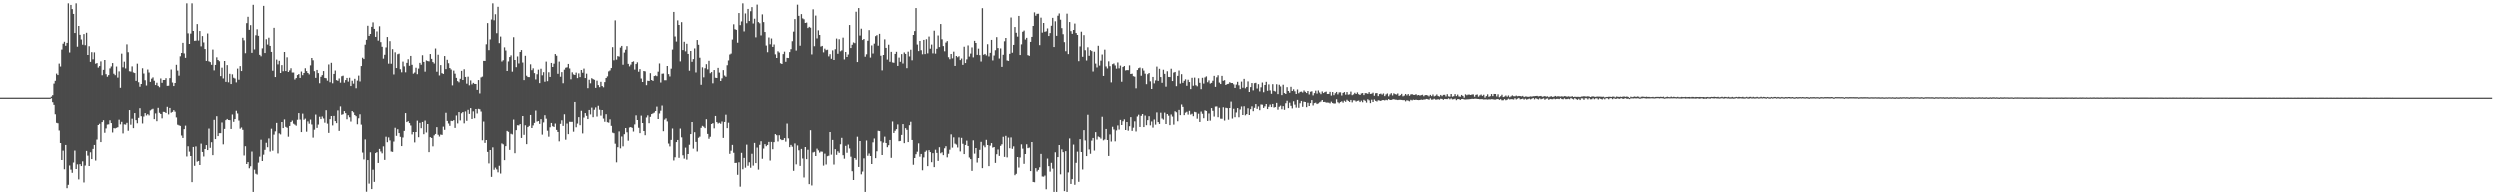 <?xml version="1.0" encoding="UTF-8"?>
<svg xmlns="http://www.w3.org/2000/svg" width="1920" height="150">
  <path d="M0 75.000h1v1.000H0zM1 75.000h1v1.000H1zM2 75.000h1v1.000H2zM3 75.000h1v1.000H3zM4 75.000h1v1.000H4zM5 75.000h1v1.000H5zM6 75.000h1v1.000H6zM7 75.000h1v1.000H7zM8 75.000h1v1.000H8zM9 75.000h1v1.000H9zM10 75.000h1v1.000H10zM11 75.000h1v1.000H11zM12 75.000h1v1.000H12zM13 75.000h1v1.000H13zM14 75.000h1v1.000H14zM15 75.000h1v1.000H15zM16 75.000h1v1.000H16zM17 75.000h1v1.000H17zM18 75.000h1v1.000H18zM19 75.000h1v1.000H19zM20 75.000h1v1.000H20zM21 75.000h1v1.000H21zM22 75.000h1v1.000H22zM23 75.000h1v1.000H23zM24 75.000h1v1.000H24zM25 75.000h1v1.000H25zM26 75.000h1v1.000H26zM27 75.000h1v1.000H27zM28 75.000h1v1.000H28zM29 75.000h1v1.000H29zM30 75.000h1v1.000H30zM31 75.000h1v1.000H31zM32 75.000h1v1.000H32zM33 75.000h1v1.000H33zM34 75.000h1v1.000H34zM35 75.000h1v1.000H35zM36 75.000h1v1.000H36zM37 75.000h1v1.000H37zM38 74.991h1v1.000H38zM39 74.238h1v1.248H39zM40 73.128h1v5.356H40zM41 64.224h1v16.293H41zM42 62.057h1v25.676H42zM43 56.508h1v37.803H43zM44 57.663h1v37.009H44zM45 48.823h1v51.357H45zM46 51.089h1v58.751H46zM47 38.109h1v84.776H47zM48 33.583h1v82.096H48zM49 32.114h1v97.898H49zM50 35.158h1v76.148H50zM51 32.985h1v111.533H51zM52 2.579h1v139.353H52zM53 40.350h1v86.745H53zM54 3.803h1v126.451H54zM55 7.006h1v125.716H55zM56 10.693h1v114.109H56zM57 25.370h1v90.256H57zM58 2.579h1v127.233H58zM59 35.917h1v90.279H59zM60 19.979h1v117.781H60zM61 26.758h1v99.278H61zM62 30.370h1v97.193H62zM63 34.339h1v89.579H63zM64 26.222h1v113.911H64zM65 34.758h1v92.397H65zM66 25.207h1v90.651H66zM67 42.219h1v77.277H67zM68 35.532h1v91.964H68zM69 47.527h1v69.397H69zM70 40.113h1v82.060H70zM71 45.571h1v68.764H71zM72 40.240h1v71.063H72zM73 48.945h1v74.356H73zM74 48.444h1v58.696H74zM75 51.942h1v44.057H75zM76 50.714h1v44.306H76zM77 47.174h1v61.950H77zM78 57.806h1v35.926H78zM79 53.678h1v38.650H79zM80 46.089h1v55.830H80zM81 56.967h1v41.631H81zM82 58.941h1v36.722H82zM83 57.722h1v37.747H83zM84 52.537h1v39.819H84zM85 51.022h1v43.496H85zM86 48.433h1v53.278H86zM87 56.620h1v41.798H87zM88 57.748h1v40.859H88zM89 51.104h1v47.045H89zM90 59.608h1v38.086H90zM91 54.833h1v37.095H91zM92 67.439h1v28.063H92zM93 41.199h1v52.323H93zM94 51.695h1v50.753H94zM95 47.368h1v48.103H95zM96 52.570h1v43.138H96zM97 34.087h1v60.214H97zM98 40.144h1v60.242H98zM99 54.732h1v29.776H99zM100 54.978h1v40.753H100zM101 50.972h1v40.188H101zM102 55.660h1v42.770H102zM103 56.123h1v30.712H103zM104 62.097h1v30.151H104zM105 48.910h1v45.742H105zM106 63.196h1v27.295H106zM107 66.596h1v16.521H107zM108 64.503h1v24.750H108zM109 52.410h1v42.399H109zM110 56.495h1v32.979H110zM111 61.640h1v25.186H111zM112 65.709h1v22.966H112zM113 53.387h1v34.279H113zM114 55.719h1v32.924H114zM115 62.892h1v21.873H115zM116 60.413h1v23.664H116zM117 59.461h1v24.033H117zM118 62.018h1v29.459H118zM119 65.355h1v21.743H119zM120 63.534h1v29.541H120zM121 65.933h1v16.839H121zM122 67.004h1v19.558H122zM123 60.269h1v27.278H123zM124 63.577h1v27.325H124zM125 61.419h1v24.443H125zM126 61.461h1v24.500H126zM127 60.072h1v26.706H127zM128 65.968h1v16.049H128zM129 65.841h1v22.038H129zM130 60.005h1v22.874H130zM131 53.427h1v33.117H131zM132 63.361h1v22.562H132zM133 66.124h1v18.462H133zM134 63.763h1v22.004H134zM135 49.778h1v40.361H135zM136 54.227h1v41.520H136zM137 58.097h1v38.161H137zM138 43.250h1v53.413H138zM139 40.696h1v63.340H139zM140 32.914h1v72.996H140zM141 41.041h1v58.129H141zM142 44.454h1v52.018H142zM143 2.579h1v117.610H143zM144 25.662h1v86.677H144zM145 33.806h1v82.645H145zM146 25.836h1v93.979H146zM147 2.579h1v137.299H147zM148 23.822h1v89.020H148zM149 31.398h1v95.958H149zM150 31.241h1v81.168H150zM151 18.534h1v105.571H151zM152 31.197h1v92.392H152zM153 23.853h1v102.867H153zM154 35.658h1v74.607H154zM155 27.771h1v88.917H155zM156 32.626h1v87.563H156zM157 37.695h1v76.723H157zM158 46.776h1v64.640H158zM159 25.766h1v89.493H159zM160 47.099h1v51.594H160zM161 47.738h1v65.794H161zM162 49.791h1v59.399H162zM163 38.080h1v81.047H163zM164 54.048h1v37.958H164zM165 49.877h1v56.948H165zM166 44.034h1v45.191H166zM167 46.099h1v58.403H167zM168 47.052h1v55.201H168zM169 58.445h1v43.810H169zM170 51.979h1v42.059H170zM171 60.263h1v50.577H171zM172 46.873h1v52.087H172zM173 62.856h1v29.430H173zM174 50.020h1v41.303H174zM175 63.209h1v28.941H175zM176 56.662h1v35.606H176zM177 64.586h1v34.444H177zM178 57.062h1v30.835H178zM179 59.711h1v33.819H179zM180 60.319h1v31.143H180zM181 63.299h1v21.732H181zM182 52.694h1v34.435H182zM183 61.257h1v31.318H183zM184 50.813h1v48.020H184zM185 54.572h1v43.298H185zM186 29.049h1v70.647H186zM187 31.004h1v88.375H187zM188 40.906h1v71.387H188zM189 17.842h1v108.097H189zM190 12.881h1v111.563H190zM191 22.923h1v106.322H191zM192 19.347h1v108.343H192zM193 40.613h1v75.775H193zM194 3.710h1v143.711H194zM195 37.980h1v92.332H195zM196 27.114h1v106.259H196zM197 22.509h1v111.541H197zM198 27.559h1v97.299H198zM199 42.133h1v78.114H199zM200 43.274h1v63.968H200zM201 37.161h1v86.466H201zM202 4.510h1v114.300H202zM203 40.749h1v74.278H203zM204 30.156h1v79.474H204zM205 34.232h1v78.805H205zM206 28.960h1v77.349H206zM207 35.253h1v81.100H207zM208 39.870h1v58.936H208zM209 54.329h1v61.365H209zM210 21.423h1v81.966H210zM211 59.207h1v41.639H211zM212 45.774h1v48.613H212zM213 49.478h1v68.317H213zM214 46.681h1v55.694H214zM215 56.053h1v47.188H215zM216 50.028h1v43.688H216zM217 54.724h1v43.636H217zM218 39.942h1v51.757H218zM219 54.589h1v42.781H219zM220 44.020h1v54.103H220zM221 55.317h1v49.649H221zM222 54.062h1v42.668H222zM223 52.423h1v41.273H223zM224 55.705h1v36.858H224zM225 55.700h1v39.272H225zM226 61.062h1v34.638H226zM227 59.947h1v36.550H227zM228 57.640h1v34.314H228zM229 56.890h1v29.933H229zM230 59.875h1v31.943H230zM231 54.916h1v46.489H231zM232 57.757h1v29.477H232zM233 56.051h1v35.917H233zM234 52.421h1v38.645H234zM235 54.612h1v46.534H235zM236 56.075h1v37.147H236zM237 57.121h1v37.859H237zM238 50.247h1v41.556H238zM239 44.538h1v51.075H239zM240 46.333h1v59.358H240zM241 54.695h1v44.899H241zM242 59.818h1v28.145H242zM243 53.696h1v44.494H243zM244 56.172h1v39.448H244zM245 63.944h1v25.682H245zM246 58.993h1v32.448H246zM247 57.681h1v31.774H247zM248 54.565h1v36.434H248zM249 59.838h1v34.378H249zM250 60.112h1v24.538H250zM251 61.932h1v32.987H251zM252 49.533h1v52.496H252zM253 63.189h1v28.291H253zM254 48.232h1v40.848H254zM255 64.015h1v32.280H255zM256 56.774h1v32.222H256zM257 54.180h1v38.810H257zM258 61.550h1v33.020H258zM259 62.031h1v22.747H259zM260 60.258h1v40.244H260zM261 63.497h1v18.240H261zM262 58.593h1v29.526H262zM263 58.112h1v29.615H263zM264 63.473h1v21.819H264zM265 61.482h1v25.388H265zM266 59.829h1v31.779H266zM267 62.647h1v25.847H267zM268 59.691h1v30.349H268zM269 66.091h1v27.248H269zM270 62.023h1v23.248H270zM271 64.245h1v22.044H271zM272 60.503h1v27.807H272zM273 67.775h1v21.490H273zM274 61.910h1v33.541H274zM275 58.062h1v32.790H275zM276 62.567h1v25.166H276zM277 50.722h1v44.972H277zM278 44.322h1v72.810H278zM279 45.388h1v77.053H279zM280 34.347h1v72.698H280zM281 30.617h1v116.621H281zM282 19.793h1v103.119H282zM283 27.596h1v113.409H283zM284 26.129h1v90.830H284zM285 20.643h1v124.541H285zM286 17.192h1v113.108H286zM287 22.209h1v117.460H287zM288 28.341h1v89.234H288zM289 24.154h1v92.689H289zM290 31.251h1v93.901H290zM291 20.224h1v94.092H291zM292 32.433h1v83.893H292zM293 35.950h1v81.789H293zM294 45.081h1v67.318H294zM295 42.082h1v80.720H295zM296 36.439h1v68.503H296zM297 28.483h1v80.729H297zM298 48.872h1v56.645H298zM299 31.662h1v76.185H299zM300 48.923h1v67.386H300zM301 37.781h1v78.873H301zM302 57.203h1v51.501H302zM303 40.186h1v57.893H303zM304 52.288h1v52.010H304zM305 41.673h1v57.575H305zM306 41.242h1v60.977H306zM307 53.209h1v51.831H307zM308 55.536h1v56.652H308zM309 47.288h1v58.292H309zM310 50.992h1v49.529H310zM311 55.541h1v31.270H311zM312 48.279h1v45.472H312zM313 45.510h1v47.496H313zM314 50.539h1v43.980H314zM315 42.947h1v53.389H315zM316 49.744h1v53.451H316zM317 56.571h1v44.817H317zM318 55.701h1v53.638H318zM319 52.026h1v49.325H319zM320 56.983h1v35.652H320zM321 52.697h1v52.683H321zM322 48.258h1v46.066H322zM323 49.731h1v48.743H323zM324 42.430h1v51.207H324zM325 47.550h1v55.534H325zM326 55.043h1v37.550H326zM327 46.452h1v55.280H327zM328 46.902h1v48.349H328zM329 47.150h1v69.707H329zM330 41.511h1v63.794H330zM331 45.197h1v60.744H331zM332 47.676h1v64.709H332zM333 48.789h1v55.159H333zM334 37.275h1v65.608H334zM335 55.105h1v42.515H335zM336 42.025h1v61.449H336zM337 57.954h1v46.924H337zM338 50.033h1v53.296H338zM339 56.226h1v47.367H339zM340 56.778h1v40.457H340zM341 43.054h1v56.619H341zM342 53.101h1v33.492H342zM343 45.917h1v46.905H343zM344 48.594h1v46.220H344zM345 52.255h1v44.378H345zM346 53.376h1v39.379H346zM347 65.590h1v27.371H347zM348 54.239h1v38.045H348zM349 56.576h1v41.645H349zM350 59.792h1v28.867H350zM351 62.329h1v32.428H351zM352 63.219h1v22.872H352zM353 60.503h1v31.953H353zM354 54.418h1v32.582H354zM355 61.425h1v24.598H355zM356 53.211h1v41.489H356zM357 59.103h1v26.442H357zM358 64.239h1v28.538H358zM359 58.890h1v25.451H359zM360 65.556h1v21.893H360zM361 61.738h1v21.278H361zM362 64.798h1v26.537H362zM363 63.622h1v21.875H363zM364 64.404h1v26.379H364zM365 64.517h1v19.198H365zM366 69.030h1v18.108H366zM367 61.477h1v22.070H367zM368 71.803h1v12.128H368zM369 59.466h1v26.176H369zM370 58.835h1v48.865H370zM371 46.723h1v46.625H371zM372 46.810h1v62.905H372zM373 34.044h1v73.492H373zM374 17.780h1v98.836H374zM375 38.575h1v86.903H375zM376 30.326h1v84.868H376zM377 14.993h1v120.819H377zM378 2.579h1v110.596H378zM379 15.615h1v114.741H379zM380 10.967h1v117.740H380zM381 25.550h1v104.522H381zM382 5.241h1v127.099H382zM383 33.162h1v94.122H383zM384 28.100h1v105.164H384zM385 47.273h1v62.862H385zM386 46.288h1v64.553H386zM387 36.421h1v86.562H387zM388 38.810h1v73.425H388zM389 54.526h1v45.974H389zM390 47.222h1v54.006H390zM391 43.823h1v71.252H391zM392 42.524h1v60.207H392zM393 55.049h1v48.191H393zM394 28.618h1v63.175H394zM395 46.057h1v71.616H395zM396 51.585h1v48.363H396zM397 43.368h1v52.778H397zM398 48.763h1v47.540H398zM399 39.949h1v55.344H399zM400 38.439h1v67.494H400zM401 48.052h1v41.057H401zM402 61.543h1v41.968H402zM403 42.844h1v53.364H403zM404 58.150h1v52.546H404zM405 59.197h1v38.374H405zM406 59.241h1v37.380H406zM407 49.416h1v38.859H407zM408 53.920h1v44.407H408zM409 52.487h1v43.831H409zM410 56.191h1v38.159H410zM411 61.046h1v23.834H411zM412 57.050h1v36.309H412zM413 53.481h1v39.461H413zM414 63.829h1v31.325H414zM415 52.801h1v38.670H415zM416 57.860h1v45.495H416zM417 55.464h1v38.524H417zM418 62.749h1v25.708H418zM419 47.301h1v43.857H419zM420 62.355h1v38.018H420zM421 55.500h1v49.462H421zM422 59.089h1v38.659H422zM423 48.357h1v46.035H423zM424 51.471h1v45.445H424zM425 48.900h1v48.563H425zM426 41.524h1v53.364H426zM427 42.801h1v56.946H427zM428 56.658h1v44.670H428zM429 47.325h1v61.221H429zM430 58.914h1v36.170H430zM431 55.379h1v36.974H431zM432 63.969h1v32.703H432zM433 53.500h1v34.253H433zM434 52.038h1v55.241H434zM435 51.727h1v43.132H435zM436 49.087h1v53.918H436zM437 52.586h1v40.910H437zM438 60.940h1v32.661H438zM439 55.562h1v37.978H439zM440 57.148h1v43.951H440zM441 57.593h1v20.707H441zM442 55.748h1v42.011H442zM443 60.013h1v34.863H443zM444 56.372h1v33.610H444zM445 59.217h1v36.934H445zM446 53.769h1v31.262H446zM447 55.847h1v46.627H447zM448 52.683h1v37.560H448zM449 59.942h1v26.889H449zM450 56.563h1v32.390H450zM451 67.720h1v23.736H451zM452 61.218h1v23.216H452zM453 64.024h1v23.819H453zM454 60.070h1v22.590H454zM455 60.786h1v29.243H455zM456 61.294h1v22.976H456zM457 67.477h1v15.025H457zM458 61.939h1v27.565H458zM459 65.373h1v15.827H459zM460 66.947h1v17.277H460zM461 62.841h1v25.966H461zM462 66.108h1v18.348H462zM463 67.071h1v23.965H463zM464 63.100h1v30.404H464zM465 59.902h1v27.785H465zM466 58.695h1v35.179H466zM467 54.851h1v39.337H467zM468 54.129h1v37.510H468zM469 52.300h1v44.329H469zM470 36.255h1v65.560H470zM471 46.330h1v55.960H471zM472 15.669h1v94.665H472zM473 45.836h1v78.833H473zM474 43.085h1v69.961H474zM475 43.451h1v57.476H475zM476 36.549h1v77.362H476zM477 35.257h1v69.546H477zM478 49.725h1v62.650H478zM479 40.413h1v62.639H479zM480 38.186h1v60.128H480zM481 35.502h1v66.091H481zM482 49.075h1v58.976H482zM483 50.984h1v46.911H483zM484 49.611h1v47.922H484zM485 47.610h1v50.602H485zM486 47.081h1v53.933H486zM487 53.446h1v42.084H487zM488 49.204h1v39.353H488zM489 47.847h1v44.316H489zM490 55.098h1v42.996H490zM491 53.115h1v49.139H491zM492 60.326h1v28.448H492zM493 62.995h1v31.462H493zM494 54.521h1v46.109H494zM495 54.850h1v48.972H495zM496 65.428h1v24.763H496zM497 61.982h1v26.602H497zM498 62.212h1v32.391H498zM499 56.237h1v33.477H499zM500 61.421h1v26.168H500zM501 62.164h1v24.923H501zM502 58.419h1v28.073H502zM503 57.964h1v27.288H503zM504 58.501h1v23.360H504zM505 55.024h1v36.373H505zM506 48.755h1v38.368H506zM507 63.389h1v21.608H507zM508 56.616h1v24.432H508zM509 56.459h1v44.310H509zM510 61.665h1v30.208H510zM511 61.662h1v29.237H511zM512 50.693h1v42.524H512zM513 56.949h1v53.272H513zM514 58.708h1v53.713H514zM515 52.742h1v54.684H515zM516 38.107h1v60.534H516zM517 9.162h1v114.080H517zM518 28.071h1v92.692H518zM519 31.932h1v77.196H519zM520 15.654h1v91.821H520zM521 19.195h1v101.988H521zM522 47.176h1v51.562H522zM523 17.031h1v88.441H523zM524 38.513h1v80.742H524zM525 32.124h1v89.706H525zM526 39.494h1v73.871H526zM527 33.654h1v88.923H527zM528 41.440h1v76.839H528zM529 54.341h1v56.789H529zM530 39.172h1v63.793H530zM531 47.457h1v46.244H531zM532 45.420h1v68.722H532zM533 37.246h1v64.272H533zM534 55.652h1v53.318H534zM535 30.758h1v85.547H535zM536 34.413h1v71.359H536zM537 44.319h1v60.613H537zM538 65.129h1v33.022H538zM539 51.699h1v44.903H539zM540 59.399h1v37.882H540zM541 52.443h1v45.948H541zM542 49.305h1v42.232H542zM543 53.276h1v49.519H543zM544 46.712h1v59.814H544zM545 56.268h1v48.755H545zM546 55.322h1v39.918H546zM547 63.982h1v30.568H547zM548 53.802h1v44.742H548zM549 59.714h1v29.311H549zM550 59.907h1v33.820H550zM551 52.097h1v42.769H551zM552 55.777h1v38.465H552zM553 62.205h1v32.833H553zM554 60.176h1v33.105H554zM555 53.861h1v52.032H555zM556 58.030h1v35.614H556zM557 58.937h1v29.151H557zM558 50.112h1v48.293H558zM559 46.431h1v47.779H559zM560 41.890h1v76.234H560zM561 41.148h1v74.557H561zM562 30.407h1v80.867H562zM563 18.666h1v98.625H563zM564 22.462h1v102.659H564zM565 22.968h1v102.078H565zM566 32.810h1v101.460H566zM567 10.047h1v114.597H567zM568 19.369h1v124.011H568zM569 16.471h1v100.905H569zM570 2.579h1v127.436H570zM571 24.140h1v97.121H571zM572 10.349h1v118.407H572zM573 17.874h1v93.187H573zM574 6.858h1v120.446H574zM575 16.180h1v108.426H575zM576 8.632h1v120.197H576zM577 5.491h1v112.555H577zM578 18.092h1v109.112H578zM579 14.364h1v95.343H579zM580 28.729h1v96.509H580zM581 3.516h1v109.816H581zM582 16.975h1v113.293H582zM583 17.944h1v93.242H583zM584 27.223h1v81.232H584zM585 11.047h1v110.851H585zM586 16.987h1v97.110H586zM587 24.618h1v86.068H587zM588 35.042h1v77.239H588zM589 40.131h1v71.154H589zM590 28.804h1v80.163H590zM591 34.067h1v89.202H591zM592 29.616h1v79.327H592zM593 36.063h1v78.526H593zM594 34.183h1v74.991H594zM595 41.797h1v61.182H595zM596 44.529h1v59.300H596zM597 39.403h1v69.247H597zM598 40.415h1v63.442H598zM599 48.573h1v58.314H599zM600 49.171h1v58.448H600zM601 41.561h1v65.844H601zM602 39.692h1v66.324H602zM603 47.445h1v61.313H603zM604 44.459h1v50.410H604zM605 44.580h1v61.670H605zM606 40.049h1v72.955H606zM607 37.765h1v73.471H607zM608 31.680h1v80.943H608zM609 24.316h1v106.851H609zM610 14.688h1v95.443H610zM611 38.863h1v87.348H611zM612 3.563h1v108.112H612zM613 12.175h1v103.232H613zM614 35.122h1v92.247H614zM615 10.842h1v103.487H615zM616 14.113h1v107.585H616zM617 14.860h1v121.415H617zM618 17.678h1v95.215H618zM619 17.379h1v104.839H619zM620 21.625h1v93.388H620zM621 20.614h1v120.793H621zM622 21.286h1v78.702H622zM623 41.827h1v100.602H623zM624 7.189h1v109.856H624zM625 35.516h1v81.086H625zM626 11.977h1v107.834H626zM627 29.552h1v84.575H627zM628 23.340h1v92.137H628zM629 26.870h1v90.332H629zM630 35.796h1v80.527H630zM631 35.289h1v81.200H631zM632 40.263h1v86.907H632zM633 37.356h1v80.627H633zM634 38.570h1v87.758H634zM635 38.195h1v81.755H635zM636 43.323h1v76.243H636zM637 41.647h1v59.723H637zM638 45.139h1v73.577H638zM639 38.712h1v68.713H639zM640 46.074h1v80.308H640zM641 37.820h1v76.695H641zM642 29.646h1v89.263H642zM643 41.296h1v74.888H643zM644 30.175h1v87.199H644zM645 39.444h1v71.340H645zM646 38.707h1v67.140H646zM647 28.947h1v90.259H647zM648 45.674h1v76.167H648zM649 39.939h1v72.028H649zM650 43.788h1v73.532H650zM651 41.908h1v69.089H651zM652 19.264h1v94.682H652zM653 36.929h1v83.394H653zM654 34.421h1v97.055H654zM655 32.610h1v105.623H655zM656 33.168h1v88.194H656zM657 9.034h1v113.640H657zM658 47.660h1v57.287H658zM659 6.206h1v121.979H659zM660 27.319h1v80.987H660zM661 22.093h1v111.809H661zM662 30.792h1v100.941H662zM663 29.976h1v91.611H663zM664 43.561h1v103.860H664zM665 41.723h1v66.145H665zM666 31.340h1v88.259H666zM667 23.193h1v94.649H667zM668 44.238h1v75.583H668zM669 34.937h1v91.022H669zM670 41.126h1v68.171H670zM671 33.550h1v72.797H671zM672 27.795h1v93.664H672zM673 27.028h1v89.129H673zM674 35.125h1v65.275H674zM675 25.995h1v74.663H675zM676 42.827h1v65.659H676zM677 54.050h1v65.010H677zM678 42.249h1v67.260H678zM679 30.251h1v74.644H679zM680 36.836h1v72.990H680zM681 45.785h1v67.262H681zM682 34.335h1v77.196H682zM683 47.475h1v59.996H683zM684 39.823h1v81.352H684zM685 47.984h1v45.278H685zM686 48.247h1v53.851H686zM687 41.428h1v58.952H687zM688 39.804h1v59.388H688zM689 50.661h1v44.887H689zM690 44.244h1v64.215H690zM691 47.485h1v60.711H691zM692 41.570h1v61.988H692zM693 48.796h1v46.495H693zM694 40.301h1v69.633H694zM695 41.396h1v56.993H695zM696 52.392h1v47.296H696zM697 39.697h1v69.410H697zM698 43.373h1v52.768H698zM699 38.210h1v55.268H699zM700 46.318h1v61.139H700zM701 26.882h1v99.627H701zM702 23.913h1v97.418H702zM703 6.202h1v112.199H703zM704 34.233h1v82.268H704zM705 39.292h1v70.794H705zM706 31.498h1v88.840H706zM707 38.582h1v79.662H707zM708 41.730h1v89.041H708zM709 30.667h1v90.239H709zM710 41.598h1v74.968H710zM711 30.158h1v85.387H711zM712 41.021h1v86.585H712zM713 28.105h1v87.187H713zM714 37.404h1v79.406H714zM715 34.276h1v90.289H715zM716 40.990h1v76.619H716zM717 23.605h1v104.756H717zM718 41.194h1v73.732H718zM719 37.481h1v79.927H719zM720 27.309h1v96.259H720zM721 36.178h1v76.892H721zM722 18.498h1v99.208H722zM723 30.223h1v86.721H723zM724 35.429h1v83.730H724zM725 39.415h1v74.462H725zM726 32.719h1v79.587H726zM727 31.574h1v89.243H727zM728 43.987h1v74.076H728zM729 45.502h1v69.462H729zM730 41.449h1v61.735H730zM731 44.853h1v68.491H731zM732 39.703h1v65.766H732zM733 50.653h1v59.620H733zM734 43.008h1v67.978H734zM735 43.979h1v69.279H735zM736 43.195h1v62.323H736zM737 46.164h1v70.126H737zM738 44.965h1v60.883H738zM739 49.830h1v60.539H739zM740 35.873h1v82.441H740zM741 48.431h1v62.870H741zM742 45.614h1v62.367H742zM743 34.902h1v77.169H743zM744 43.489h1v77.450H744zM745 41.170h1v81.022H745zM746 36.471h1v94.744H746zM747 44.059h1v63.731H747zM748 31.393h1v86.562H748zM749 33.013h1v80.641H749zM750 42.118h1v82.717H750zM751 37.392h1v83.942H751zM752 42.377h1v72.687H752zM753 47.242h1v61.637H753zM754 6.296h1v122.820H754zM755 42.085h1v69.648H755zM756 41.425h1v71.665H756zM757 42.573h1v64.775H757zM758 33.986h1v77.387H758zM759 43.352h1v84.225H759zM760 40.599h1v71.221H760zM761 30.651h1v79.222H761zM762 46.419h1v66.930H762zM763 42.663h1v70.208H763zM764 38.600h1v86.490H764zM765 28.547h1v89.869H765zM766 36.983h1v77.786H766zM767 44.961h1v74.739H767zM768 37.213h1v74.762H768zM769 51.332h1v59.468H769zM770 42.085h1v62.945H770zM771 31.727h1v88.754H771zM772 29.187h1v75.128H772zM773 46.422h1v74.453H773zM774 46.792h1v58.831H774zM775 41.384h1v72.450H775zM776 13.488h1v92.033H776zM777 40.490h1v73.812H777zM778 34.503h1v77.895H778zM779 20.770h1v113.787H779zM780 25.201h1v108.284H780zM781 28.183h1v92.382H781zM782 12.249h1v116.423H782zM783 42.315h1v78.630H783zM784 34.084h1v76.747H784zM785 24.436h1v89.700H785zM786 23.495h1v102.305H786zM787 30.430h1v87.839H787zM788 29.087h1v81.723H788zM789 42.396h1v71.345H789zM790 42.908h1v70.384H790zM791 32.190h1v99.189H791zM792 28.372h1v80.697H792zM793 19.954h1v119.750H793zM794 9.545h1v130.429H794zM795 12.101h1v117.031H795zM796 10.626h1v121.043H796zM797 10.536h1v119.906H797zM798 34.723h1v93.719H798zM799 13.589h1v104.586H799zM800 25.080h1v110.469H800zM801 17.685h1v117.986H801zM802 24.498h1v110.335H802zM803 24.070h1v121.265H803zM804 21.860h1v99.907H804zM805 27.684h1v99.882H805zM806 25.421h1v106.350H806zM807 19.826h1v105.199H807zM808 13.723h1v115.752H808zM809 36.152h1v111.269H809zM810 16.394h1v100.543H810zM811 27.522h1v119.899H811zM812 12.077h1v108.571H812zM813 10.351h1v101.005H813zM814 15.146h1v118.765H814zM815 21.652h1v93.048H815zM816 26.333h1v90.515H816zM817 32.408h1v114.394H817zM818 39.391h1v76.702H818zM819 10.497h1v136.924H819zM820 41.563h1v90.830H820zM821 16.971h1v89.320H821zM822 23.965h1v117.300H822zM823 25.995h1v111.560H823zM824 23.033h1v87.984H824zM825 18.136h1v123.766H825zM826 25.386h1v99.629H826zM827 26.878h1v89.565H827zM828 47.026h1v92.582H828zM829 35.703h1v71.128H829zM830 24.361h1v92.360H830zM831 43.608h1v86.543H831zM832 27.051h1v72.883H832zM833 38.617h1v69.225H833zM834 46.484h1v73.389H834zM835 36.336h1v51.774H835zM836 42.878h1v71.867H836zM837 38.506h1v79.582H837zM838 39.260h1v68.714H838zM839 54.927h1v51.003H839zM840 39.710h1v75.877H840zM841 48.860h1v52.602H841zM842 51.796h1v55.392H842zM843 35.151h1v69.657H843zM844 50.397h1v54.972H844zM845 46.602h1v59.829H845zM846 41.867h1v47.788H846zM847 58.318h1v49.460H847zM848 38.123h1v68.914H848zM849 51.057h1v47.948H849zM850 52.597h1v54.929H850zM851 47.082h1v72.687H851zM852 50.832h1v52.386H852zM853 63.292h1v45.403H853zM854 49.289h1v48.044H854zM855 48.758h1v50.672H855zM856 50.293h1v58.269H856zM857 52.731h1v47.397H857zM858 47.986h1v48.342H858zM859 52.500h1v46.962H859zM860 50.377h1v41.671H860zM861 62.761h1v33.252H861zM862 51.447h1v41.695H862zM863 50.672h1v40.991H863zM864 54.106h1v45.737H864zM865 53.795h1v39.915H865zM866 53.914h1v46.441H866zM867 50.216h1v46.703H867zM868 56.850h1v33.103H868zM869 56.592h1v43.914H869zM870 58.544h1v39.513H870zM871 58.860h1v34.304H871zM872 67.821h1v33.156H872zM873 53.795h1v35.667H873zM874 52.396h1v35.653H874zM875 51.867h1v45.609H875zM876 58.166h1v30.771H876zM877 52.492h1v35.052H877zM878 54.200h1v43.362H878zM879 56.585h1v32.163H879zM880 64.642h1v31.509H880zM881 56.967h1v35.286H881zM882 56.073h1v33.189H882zM883 62.487h1v33.747H883zM884 68.328h1v24.957H884zM885 59.088h1v38.888H885zM886 64.042h1v27.701H886zM887 61.721h1v33.992H887zM888 51.171h1v35.171H888zM889 62.087h1v31.684H889zM890 52.845h1v42.332H890zM891 59.184h1v27.329H891zM892 63.570h1v27.423H892zM893 53.552h1v38.306H893zM894 56.723h1v29.758H894zM895 66.541h1v28.699H895zM896 54.726h1v32.803H896zM897 59.065h1v29.783H897zM898 59.209h1v36.894H898zM899 52.789h1v35.119H899zM900 62.262h1v27.239H900zM901 55.739h1v39.956H901zM902 55.269h1v30.206H902zM903 66.195h1v20.048H903zM904 58.245h1v34.901H904zM905 54.157h1v30.239H905zM906 64.194h1v24.213H906zM907 57.010h1v23.209H907zM908 63.662h1v18.434H908zM909 62.078h1v26.358H909zM910 60.936h1v25.572H910zM911 65.888h1v19.904H911zM912 61.232h1v26.761H912zM913 63.023h1v22.072H913zM914 68.464h1v19.538H914zM915 59.757h1v27.587H915zM916 65.867h1v23.372H916zM917 59.613h1v26.240H917zM918 65.469h1v20.742H918zM919 66.315h1v24.828H919zM920 60.100h1v27.176H920zM921 63.588h1v30.062H921zM922 68.486h1v17.155H922zM923 59.768h1v27.599H923zM924 64.192h1v26.584H924zM925 59.422h1v25.324H925zM926 58.658h1v26.527H926zM927 63.190h1v29.669H927zM928 61.743h1v25.412H928zM929 64.185h1v28.426H929zM930 63.619h1v19.399H930zM931 62.010h1v23.061H931zM932 58.264h1v31.216H932zM933 66.714h1v15.083H933zM934 59.387h1v22.326H934zM935 57.801h1v32.215H935zM936 63.421h1v19.295H936zM937 64.574h1v26.539H937zM938 58.276h1v32.920H938zM939 62.030h1v20.361H939zM940 61.608h1v30.942H940zM941 65.305h1v17.442H941zM942 64.579h1v18.444H942zM943 64.334h1v27.583H943zM944 63.105h1v19.858H944zM945 63.820h1v14.189H945zM946 63.747h1v27.285H946zM947 64.754h1v18.737H947zM948 67.554h1v22.452H948zM949 64.951h1v21.411H949zM950 62.833h1v20.159H950zM951 65.532h1v24.549H951zM952 68.473h1v15.579H952zM953 62.676h1v19.090H953zM954 67.381h1v20.924H954zM955 60.581h1v21.047H955zM956 67.821h1v20.754H956zM957 66.754h1v20.924H957zM958 62.504h1v20.619H958zM959 70.634h1v17.683H959zM960 66.943h1v16.924H960zM961 63.799h1v17.860H961zM962 69.403h1v16.018H962zM963 63.905h1v18.891H963zM964 63.613h1v16.316H964zM965 67.997h1v15.629H965zM966 64.647h1v17.053H966zM967 70.227h1v14.419H967zM968 67.080h1v13.131H968zM969 63.386h1v16.989H969zM970 70.866h1v12.006H970zM971 65.299h1v16.370H971zM972 62.807h1v17.062H972zM973 69.746h1v14.003H973zM974 64.800h1v17.216H974zM975 69.445h1v10.811H975zM976 72.022h1v10.192H976zM977 64.672h1v15.166H977zM978 69.777h1v12.880H978zM979 70.323h1v11.884H979zM980 64.730h1v14.271H980zM981 72.310h1v11.908H981zM982 65.079h1v16.882H982zM983 66.394h1v14.688H983zM984 73.058h1v10.843H984zM985 65.091h1v16.411H985zM986 71.487h1v12.847H986zM987 72.215h1v7.068H987zM988 66.965h1v10.385H988zM989 69.900h1v13.163H989zM990 71.241h1v7.584H990zM991 66.660h1v14.601H991zM992 69.888h1v13.362H992zM993 68.631h1v9.163H993zM994 70.158h1v10.168H994zM995 72.210h1v10.434H995zM996 68.708h1v7.997H996zM997 71.613h1v11.202H997zM998 70.552h1v8.735H998zM999 70.333h1v7.184H999zM1000 71.050h1v10.967H1000zM1001 69.477h1v8.619H1001zM1002 70.483h1v7.848H1002zM1003 71.489h1v10.836H1003zM1004 69.911h1v8.978H1004zM1005 72.536h1v8.870H1005zM1006 70.438h1v8.770H1006zM1007 70.141h1v6.704H1007zM1008 73.289h1v7.717H1008zM1009 71.545h1v7.655H1009zM1010 69.630h1v9.205H1010zM1011 71.902h1v8.021H1011zM1012 69.502h1v9.916H1012zM1013 71.080h1v7.498H1013zM1014 72.333h1v5.643H1014zM1015 70.264h1v6.535H1015zM1016 71.495h1v6.856H1016zM1017 70.778h1v7.470H1017zM1018 70.326h1v8.482H1018zM1019 72.192h1v6.553H1019zM1020 72.146h1v6.684H1020zM1021 70.536h1v8.891H1021zM1022 73.426h1v4.670H1022zM1023 70.694h1v8.441H1023zM1024 73.092h1v6.484H1024zM1025 71.642h1v7.823H1025zM1026 70.599h1v5.646H1026zM1027 72.491h1v6.065H1027zM1028 70.952h1v8.393H1028zM1029 70.936h1v7.443H1029zM1030 73.370h1v4.444H1030zM1031 71.368h1v7.484H1031zM1032 70.689h1v6.664H1032zM1033 72.696h1v5.493H1033zM1034 70.716h1v5.902H1034zM1035 72.720h1v4.784H1035zM1036 72.461h1v5.835H1036zM1037 70.328h1v6.397H1037zM1038 73.100h1v5.533H1038zM1039 72.512h1v4.528H1039zM1040 71.260h1v5.870H1040zM1041 72.192h1v5.862H1041zM1042 70.960h1v6.526H1042zM1043 72.324h1v4.906H1043zM1044 72.977h1v5.394H1044zM1045 71.772h1v5.544H1045zM1046 71.479h1v7.043H1046zM1047 73.067h1v3.576H1047zM1048 71.522h1v5.878H1048zM1049 71.618h1v7.194H1049zM1050 72.080h1v4.137H1050zM1051 70.753h1v6.310H1051zM1052 72.165h1v7.028H1052zM1053 71.951h1v4.579H1053zM1054 71.158h1v7.201H1054zM1055 73.545h1v2.858H1055zM1056 71.623h1v5.818H1056zM1057 71.497h1v6.461H1057zM1058 73.828h1v3.179H1058zM1059 72.257h1v4.929H1059zM1060 71.899h1v5.651H1060zM1061 72.635h1v4.272H1061zM1062 71.766h1v5.099H1062zM1063 73.849h1v3.305H1063zM1064 72.520h1v4.126H1064zM1065 71.798h1v5.185H1065zM1066 73.985h1v2.086H1066zM1067 72.555h1v4.235H1067zM1068 71.568h1v5.177H1068zM1069 73.306h1v3.102H1069zM1070 71.702h1v4.498H1070zM1071 72.284h1v4.247H1071zM1072 72.612h1v3.979H1072zM1073 71.777h1v5.060H1073zM1074 73.673h1v2.961H1074zM1075 73.088h1v3.583H1075zM1076 72.114h1v4.640H1076zM1077 73.969h1v2.974H1077zM1078 73.420h1v3.502H1078zM1079 72.194h1v5.692H1079zM1080 73.266h1v3.745H1080zM1081 72.262h1v5.063H1081zM1082 73.565h1v4.256H1082zM1083 72.527h1v4.125H1083zM1084 72.285h1v4.812H1084zM1085 72.883h1v3.662H1085zM1086 72.899h1v3.911H1086zM1087 72.325h1v4.216H1087zM1088 73.232h1v3.553H1088zM1089 72.979h1v3.914H1089zM1090 73.439h1v3.351H1090zM1091 73.053h1v3.454H1091zM1092 72.755h1v3.947H1092zM1093 73.954h1v2.504H1093zM1094 73.084h1v3.327H1094zM1095 73.006h1v2.988H1095zM1096 73.318h1v2.890H1096zM1097 74.022h1v2.568H1097zM1098 72.873h1v2.637H1098zM1099 73.823h1v2.706H1099zM1100 72.560h1v3.874H1100zM1101 74.021h1v1.791H1101zM1102 73.537h1v2.970H1102zM1103 72.557h1v3.942H1103zM1104 73.756h1v2.420H1104zM1105 74.170h1v2.383H1105zM1106 72.934h1v2.882H1106zM1107 73.867h1v2.129H1107zM1108 72.883h1v3.752H1108zM1109 72.803h1v3.171H1109zM1110 74.064h1v2.044H1110zM1111 72.350h1v3.782H1111zM1112 74.037h1v1.490H1112zM1113 74.250h1v2.031H1113zM1114 72.193h1v3.357H1114zM1115 74.233h1v2.085H1115zM1116 73.900h1v2.282H1116zM1117 72.282h1v3.508H1117zM1118 73.821h1v3.147H1118zM1119 72.644h1v3.499H1119zM1120 74.083h1v1.995H1120zM1121 74.268h1v2.459H1121zM1122 72.888h1v3.212H1122zM1123 73.661h1v2.299H1123zM1124 75.028h1v1.379H1124zM1125 72.429h1v4.023H1125zM1126 73.183h1v3.177H1126zM1127 72.678h1v3.613H1127zM1128 72.638h1v3.554H1128zM1129 72.943h1v3.120H1129zM1130 72.553h1v3.301H1130zM1131 72.511h1v3.453H1131zM1132 74.299h1v1.507H1132zM1133 72.869h1v2.910H1133zM1134 72.555h1v3.447H1134zM1135 74.244h1v1.788H1135zM1136 73.256h1v3.002H1136zM1137 72.617h1v3.507H1137zM1138 73.625h1v2.561H1138zM1139 72.735h1v3.684H1139zM1140 75.023h1v1.295H1140zM1141 73.855h1v2.507H1141zM1142 72.448h1v4.036H1142zM1143 74.320h1v1.960H1143zM1144 73.878h1v2.531H1144zM1145 72.245h1v3.925H1145zM1146 73.844h1v2.371H1146zM1147 72.145h1v4.354H1147zM1148 72.190h1v4.289H1148zM1149 74.086h1v2.114H1149zM1150 72.458h1v3.572H1150zM1151 74.706h1v2.006H1151zM1152 73.910h1v2.299H1152zM1153 72.739h1v4.326H1153zM1154 74.529h1v2.452H1154zM1155 74.148h1v2.003H1155zM1156 73.373h1v3.642H1156zM1157 74.314h1v2.212H1157zM1158 73.313h1v2.483H1158zM1159 74.666h1v1.703H1159zM1160 73.968h1v2.176H1160zM1161 73.244h1v2.976H1161zM1162 73.878h1v2.579H1162zM1163 73.960h1v1.465H1163zM1164 73.433h1v2.949H1164zM1165 73.930h1v1.871H1165zM1166 73.690h1v1.547H1166zM1167 73.794h1v2.505H1167zM1168 74.029h1v2.074H1168zM1169 73.641h1v2.077H1169zM1170 74.522h1v1.948H1170zM1171 74.064h1v1.710H1171zM1172 74.126h1v2.344H1172zM1173 74.397h1v1.735H1173zM1174 74.259h1v1.456H1174zM1175 74.051h1v2.307H1175zM1176 74.176h1v1.633H1176zM1177 73.874h1v1.369H1177zM1178 73.895h1v2.445H1178zM1179 73.738h1v1.677H1179zM1180 73.614h1v2.334H1180zM1181 74.016h1v2.386H1181zM1182 73.849h1v1.694H1182zM1183 73.676h1v2.550H1183zM1184 74.308h1v1.591H1184zM1185 74.089h1v1.426H1185zM1186 73.798h1v2.792H1186zM1187 74.245h1v1.597H1187zM1188 74.004h1v1.567H1188zM1189 74.643h1v1.991H1189zM1190 74.112h1v1.866H1190zM1191 73.909h1v2.288H1191zM1192 74.450h1v1.778H1192zM1193 74.204h1v1.543H1193zM1194 73.684h1v2.549H1194zM1195 74.196h1v1.718H1195zM1196 73.902h1v1.979H1196zM1197 74.033h1v2.123H1197zM1198 74.134h1v1.209H1198zM1199 73.946h1v2.131H1199zM1200 74.240h1v2.027H1200zM1201 73.847h1v1.658H1201zM1202 73.951h1v2.220H1202zM1203 74.289h1v1.860H1203zM1204 73.992h1v1.845H1204zM1205 74.166h1v2.053H1205zM1206 74.235h1v1.003H1206zM1207 73.874h1v2.002H1207zM1208 74.513h1v1.872H1208zM1209 74.251h1v1.083H1209zM1210 74.390h1v1.756H1210zM1211 74.340h1v2.323H1211zM1212 74.364h1v1.450H1212zM1213 74.548h1v2.289H1213zM1214 74.151h1v1.382H1214zM1215 74.089h1v1.465H1215zM1216 73.893h1v2.736H1216zM1217 74.109h1v1.316H1217zM1218 74.111h1v1.378H1218zM1219 73.926h1v2.396H1219zM1220 74.148h1v1.218H1220zM1221 74.493h1v1.804H1221zM1222 74.126h1v2.123H1222zM1223 73.959h1v1.468H1223zM1224 74.281h1v1.938H1224zM1225 74.419h1v1.106H1225zM1226 74.160h1v1.382H1226zM1227 74.176h1v2.202H1227zM1228 74.215h1v1.292H1228zM1229 74.235h1v1.770H1229zM1230 74.349h1v2.022H1230zM1231 74.238h1v1.343H1231zM1232 74.847h1v1.458H1232zM1233 74.438h1v1.000H1233zM1234 74.422h1v1.032H1234zM1235 74.271h1v1.943H1235zM1236 74.309h1v1.093H1236zM1237 74.426h1v1.000H1237zM1238 74.165h1v2.012H1238zM1239 74.209h1v1.195H1239zM1240 74.806h1v1.147H1240zM1241 74.137h1v1.704H1241zM1242 74.267h1v1.178H1242zM1243 74.433h1v1.541H1243zM1244 74.258h1v1.308H1244zM1245 74.431h1v1.000H1245zM1246 74.127h1v1.885H1246zM1247 74.164h1v1.471H1247zM1248 74.340h1v1.102H1248zM1249 74.081h1v1.824H1249zM1250 74.437h1v1.275H1250zM1251 75.149h1v1.000H1251zM1252 74.241h1v1.340H1252zM1253 74.575h1v1.000H1253zM1254 74.347h1v1.275H1254zM1255 74.072h1v1.419H1255zM1256 74.431h1v1.197H1256zM1257 74.063h1v1.383H1257zM1258 74.240h1v1.355H1258zM1259 74.906h1v1.000H1259zM1260 74.275h1v1.273H1260zM1261 74.206h1v1.334H1261zM1262 74.307h1v1.082H1262zM1263 74.441h1v1.130H1263zM1264 74.220h1v1.442H1264zM1265 74.469h1v1.087H1265zM1266 74.380h1v1.236H1266zM1267 74.583h1v1.000H1267zM1268 74.523h1v1.000H1268zM1269 74.394h1v1.200H1269zM1270 74.694h1v1.000H1270zM1271 74.427h1v1.168H1271zM1272 74.386h1v1.055H1272zM1273 74.411h1v1.000H1273zM1274 74.464h1v1.152H1274zM1275 74.312h1v1.129H1275zM1276 74.493h1v1.000H1276zM1277 74.240h1v1.373H1277zM1278 74.879h1v1.000H1278zM1279 74.559h1v1.035H1279zM1280 74.259h1v1.326H1280zM1281 74.537h1v1.000H1281zM1282 74.633h1v1.000H1282zM1283 74.206h1v1.310H1283zM1284 74.580h1v1.000H1284zM1285 74.293h1v1.207H1285zM1286 74.525h1v1.000H1286zM1287 74.653h1v1.000H1287zM1288 74.344h1v1.193H1288zM1289 74.695h1v1.000H1289zM1290 74.665h1v1.000H1290zM1291 74.395h1v1.321H1291zM1292 74.555h1v1.022H1292zM1293 74.540h1v1.000H1293zM1294 74.384h1v1.333H1294zM1295 74.617h1v1.000H1295zM1296 74.502h1v1.099H1296zM1297 74.464h1v1.252H1297zM1298 74.626h1v1.000H1298zM1299 74.412h1v1.278H1299zM1300 74.446h1v1.240H1300zM1301 74.653h1v1.000H1301zM1302 74.446h1v1.326H1302zM1303 74.497h1v1.000H1303zM1304 74.553h1v1.094H1304zM1305 74.449h1v1.374H1305zM1306 74.545h1v1.000H1306zM1307 74.559h1v1.057H1307zM1308 74.499h1v1.445H1308zM1309 74.742h1v1.000H1309zM1310 74.544h1v1.352H1310zM1311 74.451h1v1.076H1311zM1312 74.700h1v1.000H1312zM1313 74.533h1v1.222H1313zM1314 74.403h1v1.000H1314zM1315 74.496h1v1.000H1315zM1316 74.285h1v1.355H1316zM1317 74.467h1v1.000H1317zM1318 74.555h1v1.064H1318zM1319 74.335h1v1.286H1319zM1320 74.737h1v1.000H1320zM1321 74.594h1v1.041H1321zM1322 74.305h1v1.114H1322zM1323 74.711h1v1.000H1323zM1324 74.403h1v1.255H1324zM1325 74.429h1v1.000H1325zM1326 74.686h1v1.000H1326zM1327 74.358h1v1.287H1327zM1328 74.771h1v1.000H1328zM1329 74.692h1v1.016H1329zM1330 74.409h1v1.260H1330zM1331 74.812h1v1.000H1331zM1332 74.624h1v1.068H1332zM1333 74.392h1v1.000H1333zM1334 74.627h1v1.000H1334zM1335 74.333h1v1.314H1335zM1336 74.542h1v1.000H1336zM1337 74.598h1v1.000H1337zM1338 74.353h1v1.332H1338zM1339 74.765h1v1.000H1339zM1340 74.675h1v1.004H1340zM1341 74.341h1v1.074H1341zM1342 74.811h1v1.000H1342zM1343 74.394h1v1.278H1343zM1344 74.344h1v1.136H1344zM1345 74.751h1v1.000H1345zM1346 74.360h1v1.203H1346zM1347 74.707h1v1.000H1347zM1348 74.673h1v1.000H1348zM1349 74.336h1v1.140H1349zM1350 74.745h1v1.000H1350zM1351 74.679h1v1.000H1351zM1352 74.305h1v1.174H1352zM1353 74.699h1v1.000H1353zM1354 74.372h1v1.083H1354zM1355 74.565h1v1.000H1355zM1356 74.811h1v1.000H1356zM1357 74.426h1v1.009H1357zM1358 74.728h1v1.000H1358zM1359 74.819h1v1.000H1359zM1360 74.433h1v1.030H1360zM1361 74.787h1v1.000H1361zM1362 74.470h1v1.000H1362zM1363 74.430h1v1.063H1363zM1364 74.756h1v1.000H1364zM1365 74.450h1v1.000H1365zM1366 74.715h1v1.000H1366zM1367 74.753h1v1.000H1367zM1368 74.468h1v1.000H1368zM1369 74.730h1v1.000H1369zM1370 74.754h1v1.000H1370zM1371 74.482h1v1.039H1371zM1372 74.720h1v1.000H1372zM1373 74.472h1v1.000H1373zM1374 74.491h1v1.057H1374zM1375 74.740h1v1.000H1375zM1376 74.496h1v1.000H1376zM1377 74.737h1v1.000H1377zM1378 74.883h1v1.000H1378zM1379 74.512h1v1.000H1379zM1380 74.713h1v1.000H1380zM1381 74.666h1v1.000H1381zM1382 74.530h1v1.000H1382zM1383 74.693h1v1.000H1383zM1384 74.518h1v1.000H1384zM1385 74.688h1v1.000H1385zM1386 74.729h1v1.000H1386zM1387 74.563h1v1.000H1387zM1388 74.662h1v1.000H1388zM1389 74.912h1v1.000H1389zM1390 74.615h1v1.000H1390zM1391 74.695h1v1.000H1391zM1392 74.616h1v1.000H1392zM1393 74.616h1v1.000H1393zM1394 74.726h1v1.000H1394zM1395 74.576h1v1.000H1395zM1396 74.687h1v1.000H1396zM1397 74.855h1v1.000H1397zM1398 74.549h1v1.000H1398zM1399 74.635h1v1.000H1399zM1400 74.739h1v1.000H1400zM1401 74.546h1v1.000H1401zM1402 74.602h1v1.000H1402zM1403 74.554h1v1.000H1403zM1404 74.621h1v1.000H1404zM1405 74.661h1v1.000H1405zM1406 74.521h1v1.000H1406zM1407 74.595h1v1.000H1407zM1408 75.003h1v1.000H1408zM1409 74.526h1v1.000H1409zM1410 74.588h1v1.000H1410zM1411 74.587h1v1.000H1411zM1412 74.590h1v1.000H1412zM1413 74.633h1v1.000H1413zM1414 74.587h1v1.000H1414zM1415 74.644h1v1.000H1415zM1416 74.945h1v1.000H1416zM1417 74.584h1v1.000H1417zM1418 74.629h1v1.000H1418zM1419 74.709h1v1.000H1419zM1420 74.617h1v1.000H1420zM1421 74.601h1v1.000H1421zM1422 74.639h1v1.000H1422zM1423 74.604h1v1.000H1423zM1424 74.659h1v1.000H1424zM1425 74.672h1v1.000H1425zM1426 74.641h1v1.000H1426zM1427 74.873h1v1.000H1427zM1428 74.684h1v1.000H1428zM1429 74.664h1v1.000H1429zM1430 74.707h1v1.000H1430zM1431 74.669h1v1.000H1431zM1432 74.663h1v1.000H1432zM1433 74.699h1v1.000H1433zM1434 74.659h1v1.000H1434zM1435 74.847h1v1.000H1435zM1436 74.750h1v1.000H1436zM1437 74.680h1v1.000H1437zM1438 74.769h1v1.000H1438zM1439 74.726h1v1.000H1439zM1440 74.682h1v1.000H1440zM1441 74.788h1v1.000H1441zM1442 74.708h1v1.000H1442zM1443 74.755h1v1.000H1443zM1444 74.840h1v1.000H1444zM1445 74.720h1v1.000H1445zM1446 74.839h1v1.000H1446zM1447 74.903h1v1.000H1447zM1448 74.734h1v1.000H1448zM1449 74.842h1v1.000H1449zM1450 74.741h1v1.000H1450zM1451 74.739h1v1.000H1451zM1452 74.850h1v1.000H1452zM1453 74.701h1v1.000H1453zM1454 74.845h1v1.000H1454zM1455 74.929h1v1.000H1455zM1456 74.701h1v1.000H1456zM1457 74.843h1v1.000H1457zM1458 74.875h1v1.000H1458zM1459 74.710h1v1.000H1459zM1460 74.822h1v1.000H1460zM1461 74.691h1v1.000H1461zM1462 74.691h1v1.000H1462zM1463 74.796h1v1.000H1463zM1464 74.660h1v1.000H1464zM1465 74.791h1v1.000H1465zM1466 74.929h1v1.000H1466zM1467 74.670h1v1.000H1467zM1468 74.771h1v1.000H1468zM1469 74.764h1v1.000H1469zM1470 74.665h1v1.000H1470zM1471 74.736h1v1.000H1471zM1472 74.680h1v1.000H1472zM1473 74.744h1v1.000H1473zM1474 74.862h1v1.000H1474zM1475 74.668h1v1.000H1475zM1476 74.726h1v1.000H1476zM1477 74.981h1v1.000H1477zM1478 74.681h1v1.000H1478zM1479 74.714h1v1.000H1479zM1480 74.690h1v1.000H1480zM1481 74.707h1v1.000H1481zM1482 74.727h1v1.000H1482zM1483 74.714h1v1.000H1483zM1484 74.720h1v1.000H1484zM1485 74.933h1v1.000H1485zM1486 74.717h1v1.000H1486zM1487 74.687h1v1.000H1487zM1488 74.811h1v1.000H1488zM1489 74.749h1v1.000H1489zM1490 74.697h1v1.000H1490zM1491 74.784h1v1.000H1491zM1492 74.713h1v1.000H1492zM1493 74.865h1v1.000H1493zM1494 74.800h1v1.000H1494zM1495 74.720h1v1.000H1495zM1496 74.889h1v1.000H1496zM1497 74.811h1v1.000H1497zM1498 74.724h1v1.000H1498zM1499 74.831h1v1.000H1499zM1500 74.711h1v1.000H1500zM1501 74.714h1v1.000H1501zM1502 74.868h1v1.000H1502zM1503 74.726h1v1.000H1503zM1504 74.857h1v1.000H1504zM1505 74.897h1v1.000H1505zM1506 74.756h1v1.000H1506zM1507 74.870h1v1.000H1507zM1508 74.851h1v1.000H1508zM1509 74.772h1v1.000H1509zM1510 74.879h1v1.000H1510zM1511 74.769h1v1.000H1511zM1512 74.827h1v1.000H1512zM1513 74.917h1v1.000H1513zM1514 74.771h1v1.000H1514zM1515 74.871h1v1.000H1515zM1516 74.938h1v1.000H1516zM1517 74.798h1v1.000H1517zM1518 74.879h1v1.000H1518zM1519 74.819h1v1.000H1519zM1520 74.775h1v1.000H1520zM1521 74.893h1v1.000H1521zM1522 74.761h1v1.000H1522zM1523 74.889h1v1.000H1523zM1524 74.921h1v1.000H1524zM1525 74.762h1v1.000H1525zM1526 74.903h1v1.000H1526zM1527 74.966h1v1.000H1527zM1528 74.769h1v1.000H1528zM1529 74.907h1v1.000H1529zM1530 74.765h1v1.000H1530zM1531 74.768h1v1.000H1531zM1532 74.903h1v1.000H1532zM1533 74.756h1v1.000H1533zM1534 74.879h1v1.000H1534zM1535 74.970h1v1.000H1535zM1536 74.752h1v1.000H1536zM1537 74.866h1v1.000H1537zM1538 74.865h1v1.000H1538zM1539 74.772h1v1.000H1539zM1540 74.851h1v1.000H1540zM1541 74.794h1v1.000H1541zM1542 74.858h1v1.000H1542zM1543 74.898h1v1.000H1543zM1544 74.789h1v1.000H1544zM1545 74.851h1v1.000H1545zM1546 74.990h1v1.000H1546zM1547 74.801h1v1.000H1547zM1548 74.843h1v1.000H1548zM1549 74.824h1v1.000H1549zM1550 74.832h1v1.000H1550zM1551 74.837h1v1.000H1551zM1552 74.834h1v1.000H1552zM1553 74.852h1v1.000H1553zM1554 74.982h1v1.000H1554zM1555 74.840h1v1.000H1555zM1556 74.858h1v1.000H1556zM1557 74.885h1v1.000H1557zM1558 74.852h1v1.000H1558zM1559 74.862h1v1.000H1559zM1560 74.869h1v1.000H1560zM1561 74.865h1v1.000H1561zM1562 74.891h1v1.000H1562zM1563 74.865h1v1.000H1563zM1564 74.878h1v1.000H1564zM1565 74.980h1v1.000H1565zM1566 74.860h1v1.000H1566zM1567 74.876h1v1.000H1567zM1568 74.882h1v1.000H1568zM1569 74.886h1v1.000H1569zM1570 74.883h1v1.000H1570zM1571 74.902h1v1.000H1571zM1572 74.880h1v1.000H1572zM1573 74.958h1v1.000H1573zM1574 74.909h1v1.000H1574zM1575 74.891h1v1.000H1575zM1576 74.931h1v1.000H1576zM1577 74.903h1v1.000H1577zM1578 74.884h1v1.000H1578zM1579 74.916h1v1.000H1579zM1580 74.883h1v1.000H1580zM1581 74.890h1v1.000H1581zM1582 74.909h1v1.000H1582zM1583 74.874h1v1.000H1583zM1584 74.964h1v1.000H1584zM1585 74.916h1v1.000H1585zM1586 74.876h1v1.000H1586zM1587 74.917h1v1.000H1587zM1588 74.892h1v1.000H1588zM1589 74.881h1v1.000H1589zM1590 74.916h1v1.000H1590zM1591 74.873h1v1.000H1591zM1592 74.963h1v1.000H1592zM1593 74.923h1v1.000H1593zM1594 74.864h1v1.000H1594zM1595 74.951h1v1.000H1595zM1596 74.934h1v1.000H1596zM1597 74.871h1v1.000H1597zM1598 74.932h1v1.000H1598zM1599 74.865h1v1.000H1599zM1600 74.886h1v1.000H1600zM1601 74.938h1v1.000H1601zM1602 74.863h1v1.000H1602zM1603 74.939h1v1.000H1603zM1604 74.951h1v1.000H1604zM1605 74.867h1v1.000H1605zM1606 74.935h1v1.000H1606zM1607 74.873h1v1.000H1607zM1608 74.870h1v1.000H1608zM1609 74.936h1v1.000H1609zM1610 74.868h1v1.000H1610zM1611 74.932h1v1.000H1611zM1612 74.955h1v1.000H1612zM1613 74.874h1v1.000H1613zM1614 74.934h1v1.000H1614zM1615 74.940h1v1.000H1615zM1616 74.864h1v1.000H1616zM1617 74.919h1v1.000H1617zM1618 74.869h1v1.000H1618zM1619 74.895h1v1.000H1619zM1620 74.925h1v1.000H1620zM1621 74.880h1v1.000H1621zM1622 74.915h1v1.000H1622zM1623 74.977h1v1.000H1623zM1624 74.878h1v1.000H1624zM1625 74.916h1v1.000H1625zM1626 74.879h1v1.000H1626zM1627 74.877h1v1.000H1627zM1628 74.903h1v1.000H1628zM1629 74.893h1v1.000H1629zM1630 74.914h1v1.000H1630zM1631 74.979h1v1.000H1631zM1632 74.897h1v1.000H1632zM1633 74.911h1v1.000H1633zM1634 74.955h1v1.000H1634zM1635 74.900h1v1.000H1635zM1636 74.907h1v1.000H1636zM1637 74.905h1v1.000H1637zM1638 74.910h1v1.000H1638zM1639 74.915h1v1.000H1639zM1640 74.914h1v1.000H1640zM1641 74.914h1v1.000H1641zM1642 74.974h1v1.000H1642zM1643 74.911h1v1.000H1643zM1644 74.911h1v1.000H1644zM1645 74.925h1v1.000H1645zM1646 74.917h1v1.000H1646zM1647 74.911h1v1.000H1647zM1648 74.922h1v1.000H1648zM1649 74.913h1v1.000H1649zM1650 74.946h1v1.000H1650zM1651 74.932h1v1.000H1651zM1652 74.908h1v1.000H1652zM1653 74.971h1v1.000H1653zM1654 74.939h1v1.000H1654zM1655 74.911h1v1.000H1655zM1656 74.933h1v1.000H1656zM1657 74.916h1v1.000H1657zM1658 74.912h1v1.000H1658zM1659 74.931h1v1.000H1659zM1660 74.907h1v1.000H1660zM1661 74.963h1v1.000H1661zM1662 74.943h1v1.000H1662zM1663 74.910h1v1.000H1663zM1664 74.962h1v1.000H1664zM1665 74.945h1v1.000H1665zM1666 74.911h1v1.000H1666zM1667 74.945h1v1.000H1667zM1668 74.909h1v1.000H1668zM1669 74.930h1v1.000H1669zM1670 74.947h1v1.000H1670zM1671 74.907h1v1.000H1671zM1672 74.954h1v1.000H1672zM1673 74.955h1v1.000H1673zM1674 74.907h1v1.000H1674zM1675 74.951h1v1.000H1675zM1676 74.921h1v1.000H1676zM1677 74.913h1v1.000H1677zM1678 74.947h1v1.000H1678zM1679 74.917h1v1.000H1679zM1680 74.952h1v1.000H1680zM1681 74.971h1v1.000H1681zM1682 74.917h1v1.000H1682zM1683 74.946h1v1.000H1683zM1684 74.971h1v1.000H1684zM1685 74.920h1v1.000H1685zM1686 74.946h1v1.000H1686zM1687 74.927h1v1.000H1687zM1688 74.943h1v1.000H1688zM1689 74.969h1v1.000H1689zM1690 74.930h1v1.000H1690zM1691 74.947h1v1.000H1691zM1692 74.994h1v1.000H1692zM1693 74.935h1v1.000H1693zM1694 74.944h1v1.000H1694zM1695 74.942h1v1.000H1695zM1696 74.938h1v1.000H1696zM1697 74.945h1v1.000H1697zM1698 74.945h1v1.000H1698zM1699 74.943h1v1.000H1699zM1700 74.990h1v1.000H1700zM1701 74.953h1v1.000H1701zM1702 74.948h1v1.000H1702zM1703 74.983h1v1.000H1703zM1704 74.953h1v1.000H1704zM1705 74.952h1v1.000H1705zM1706 74.957h1v1.000H1706zM1707 74.945h1v1.000H1707zM1708 74.955h1v1.000H1708zM1709 74.969h1v1.000H1709zM1710 74.954h1v1.000H1710zM1711 74.990h1v1.000H1711zM1712 74.966h1v1.000H1712zM1713 74.957h1v1.000H1713zM1714 74.980h1v1.000H1714zM1715 74.961h1v1.000H1715zM1716 74.957h1v1.000H1716zM1717 74.971h1v1.000H1717zM1718 74.957h1v1.000H1718zM1719 74.974h1v1.000H1719zM1720 74.971h1v1.000H1720zM1721 74.957h1v1.000H1721zM1722 74.991h1v1.000H1722zM1723 74.972h1v1.000H1723zM1724 74.960h1v1.000H1724zM1725 74.982h1v1.000H1725zM1726 74.964h1v1.000H1726zM1727 74.961h1v1.000H1727zM1728 74.979h1v1.000H1728zM1729 74.957h1v1.000H1729zM1730 74.990h1v1.000H1730zM1731 74.982h1v1.000H1731zM1732 74.959h1v1.000H1732zM1733 74.992h1v1.000H1733zM1734 74.980h1v1.000H1734zM1735 74.960h1v1.000H1735zM1736 74.980h1v1.000H1736zM1737 74.959h1v1.000H1737zM1738 74.968h1v1.000H1738zM1739 74.982h1v1.000H1739zM1740 74.960h1v1.000H1740zM1741 74.991h1v1.000H1741zM1742 74.983h1v1.000H1742zM1743 74.962h1v1.000H1743zM1744 74.986h1v1.000H1744zM1745 74.964h1v1.000H1745zM1746 74.964h1v1.000H1746zM1747 74.985h1v1.000H1747zM1748 74.965h1v1.000H1748zM1749 74.991h1v1.000H1749zM1750 74.982h1v1.000H1750zM1751 74.960h1v1.000H1751zM1752 74.987h1v1.000H1752zM1753 74.977h1v1.000H1753zM1754 74.961h1v1.000H1754zM1755 74.988h1v1.000H1755zM1756 74.962h1v1.000H1756zM1757 74.981h1v1.000H1757zM1758 74.987h1v1.000H1758zM1759 74.963h1v1.000H1759zM1760 74.985h1v1.000H1760zM1761 74.989h1v1.000H1761zM1762 74.964h1v1.000H1762zM1763 74.988h1v1.000H1763zM1764 74.963h1v1.000H1764zM1765 74.963h1v1.000H1765zM1766 74.986h1v1.000H1766zM1767 74.961h1v1.000H1767zM1768 74.983h1v1.000H1768zM1769 74.991h1v1.000H1769zM1770 74.965h1v1.000H1770zM1771 74.986h1v1.000H1771zM1772 74.981h1v1.000H1772zM1773 74.964h1v1.000H1773zM1774 74.983h1v1.000H1774zM1775 74.965h1v1.000H1775zM1776 74.983h1v1.000H1776zM1777 74.988h1v1.000H1777zM1778 74.969h1v1.000H1778zM1779 74.985h1v1.000H1779zM1780 74.989h1v1.000H1780zM1781 74.971h1v1.000H1781zM1782 74.983h1v1.000H1782zM1783 74.971h1v1.000H1783zM1784 74.971h1v1.000H1784zM1785 74.984h1v1.000H1785zM1786 74.974h1v1.000H1786zM1787 74.983h1v1.000H1787zM1788 74.986h1v1.000H1788zM1789 74.977h1v1.000H1789zM1790 74.983h1v1.000H1790zM1791 74.984h1v1.000H1791zM1792 74.980h1v1.000H1792zM1793 74.985h1v1.000H1793zM1794 74.979h1v1.000H1794zM1795 74.980h1v1.000H1795zM1796 74.984h1v1.000H1796zM1797 74.979h1v1.000H1797zM1798 74.982h1v1.000H1798zM1799 74.984h1v1.000H1799zM1800 74.979h1v1.000H1800zM1801 74.981h1v1.000H1801zM1802 74.985h1v1.000H1802zM1803 74.979h1v1.000H1803zM1804 74.978h1v1.000H1804zM1805 74.981h1v1.000H1805zM1806 74.979h1v1.000H1806zM1807 74.988h1v1.000H1807zM1808 74.982h1v1.000H1808zM1809 74.978h1v1.000H1809zM1810 74.989h1v1.000H1810zM1811 74.982h1v1.000H1811zM1812 74.975h1v1.000H1812zM1813 74.985h1v1.000H1813zM1814 74.976h1v1.000H1814zM1815 74.976h1v1.000H1815zM1816 74.983h1v1.000H1816zM1817 74.976h1v1.000H1817zM1818 74.989h1v1.000H1818zM1819 74.985h1v1.000H1819zM1820 74.975h1v1.000H1820zM1821 74.986h1v1.000H1821zM1822 74.988h1v1.000H1822zM1823 74.978h1v1.000H1823zM1824 74.986h1v1.000H1824zM1825 74.980h1v1.000H1825zM1826 74.985h1v1.000H1826zM1827 74.992h1v1.000H1827zM1828 74.980h1v1.000H1828zM1829 74.983h1v1.000H1829zM1830 74.995h1v1.000H1830zM1831 74.982h1v1.000H1831zM1832 74.983h1v1.000H1832zM1833 74.982h1v1.000H1833zM1834 74.982h1v1.000H1834zM1835 74.983h1v1.000H1835zM1836 74.985h1v1.000H1836zM1837 74.982h1v1.000H1837zM1838 74.991h1v1.000H1838zM1839 74.989h1v1.000H1839zM1840 74.984h1v1.000H1840zM1841 74.991h1v1.000H1841zM1842 74.989h1v1.000H1842zM1843 74.985h1v1.000H1843zM1844 74.991h1v1.000H1844zM1845 74.986h1v1.000H1845zM1846 74.989h1v1.000H1846zM1847 74.993h1v1.000H1847zM1848 74.987h1v1.000H1848zM1849 74.989h1v1.000H1849zM1850 74.993h1v1.000H1850zM1851 74.987h1v1.000H1851zM1852 74.989h1v1.000H1852zM1853 74.989h1v1.000H1853zM1854 74.989h1v1.000H1854zM1855 74.991h1v1.000H1855zM1856 74.991h1v1.000H1856zM1857 74.990h1v1.000H1857zM1858 74.997h1v1.000H1858zM1859 74.992h1v1.000H1859zM1860 74.992h1v1.000H1860zM1861 74.996h1v1.000H1861zM1862 74.993h1v1.000H1862zM1863 74.992h1v1.000H1863zM1864 74.993h1v1.000H1864zM1865 74.992h1v1.000H1865zM1866 74.996h1v1.000H1866zM1867 74.992h1v1.000H1867zM1868 74.993h1v1.000H1868zM1869 74.996h1v1.000H1869zM1870 74.992h1v1.000H1870zM1871 74.994h1v1.000H1871zM1872 74.996h1v1.000H1872zM1873 74.993h1v1.000H1873zM1874 74.996h1v1.000H1874zM1875 74.993h1v1.000H1875zM1876 74.996h1v1.000H1876zM1877 74.998h1v1.000H1877zM1878 74.993h1v1.000H1878zM1879 74.997h1v1.000H1879zM1880 74.998h1v1.000H1880zM1881 74.993h1v1.000H1881zM1882 74.996h1v1.000H1882zM1883 74.993h1v1.000H1883zM1884 74.994h1v1.000H1884zM1885 74.996h1v1.000H1885zM1886 74.994h1v1.000H1886zM1887 74.996h1v1.000H1887zM1888 75.000h1v1.000H1888zM1889 74.994h1v1.000H1889zM1890 74.996h1v1.000H1890zM1891 74.995h1v1.000H1891zM1892 74.994h1v1.000H1892zM1893 74.997h1v1.000H1893zM1894 74.995h1v1.000H1894zM1895 74.997h1v1.000H1895zM1896 74.998h1v1.000H1896zM1897 74.996h1v1.000H1897zM1898 74.996h1v1.000H1898zM1899 74.999h1v1.000H1899zM1900 74.996h1v1.000H1900zM1901 74.996h1v1.000H1901zM1902 74.996h1v1.000H1902zM1903 74.996h1v1.000H1903zM1904 74.996h1v1.000H1904zM1905 74.997h1v1.000H1905zM1906 74.997h1v1.000H1906zM1907 74.999h1v1.000H1907zM1908 74.997h1v1.000H1908zM1909 74.996h1v1.000H1909zM1910 74.997h1v1.000H1910zM1911 74.997h1v1.000H1911zM1912 74.996h1v1.000H1912zM1913 74.997h1v1.000H1913zM1914 150.000h1v1.000H1914zM1915 150.000h1v1.000H1915zM1916 150.000h1v1.000H1916zM1917 150.000h1v1.000H1917zM1918 150.000h1v1.000H1918zM1919 150.000h1v1.000H1919z" fill="#4a4a4a"></path>
</svg>
